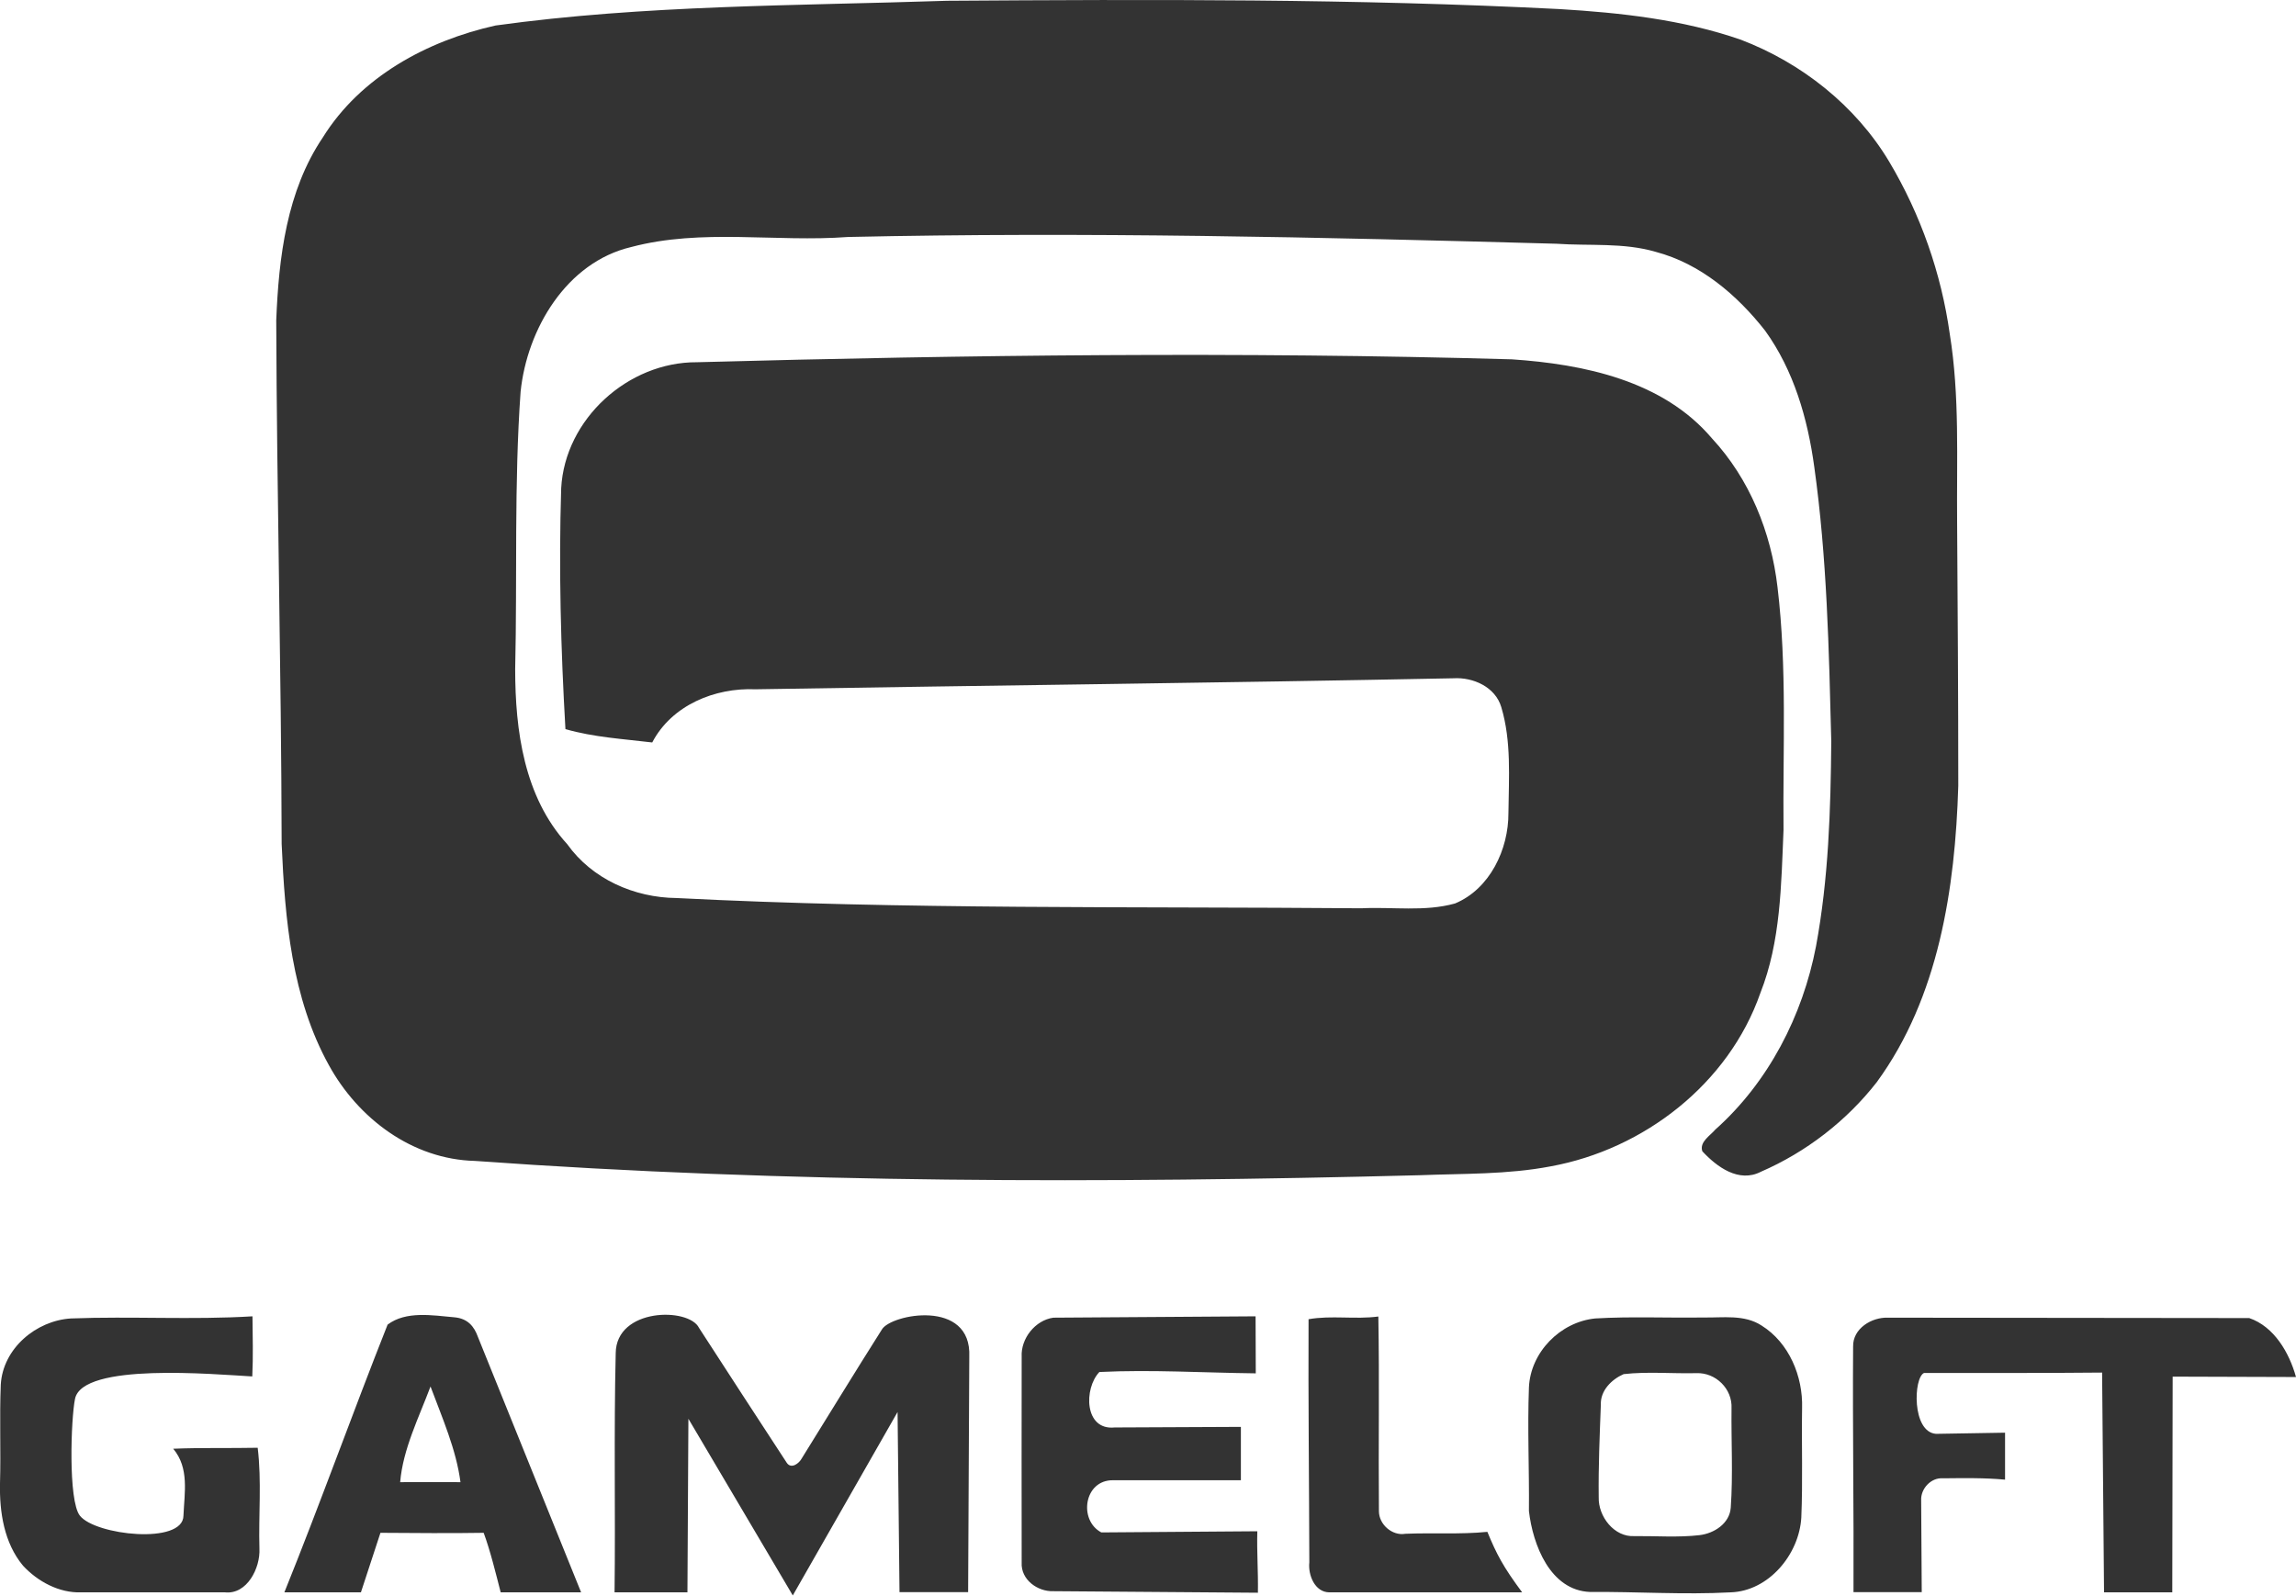 <svg xmlns="http://www.w3.org/2000/svg" viewBox="0 0 1187.7 825.5"><path fill="#333" fill-rule="evenodd" d="M200.5 685.3c9.5-7.2 23.2-4.8 34.5-3.8 7 .6 10.3 4.8 12.2 10.1l53.4 132.2H259c-2.5-9.7-5.3-21.3-8.8-30.8-17.8.3-35.6.1-53.4 0l-10.1 30.8h-39.6c18.5-45.8 35.2-92.6 53.4-138.5zm6.5 81.5c10.4-.1 20.8 0 31.2 0-2.2-16.9-9.5-33.4-15.5-49.5-6 16-14.3 32.5-15.7 49.5zm751.6-70.2c-.2-9.3 9.6-15.2 18-14.9l186.9.2c12.9 4.4 20.7 17.9 24.2 30.5l-63.8-.2-.2 111.6h-35.3l-1-113.7c-30.7.3-61.4.2-92.1.2-5.5 2.4-6.4 30.6 6.2 31.5l35.7-.6v24.3c-10.7-1-21.4-.8-32.1-.7-6.2-.5-11.6 5.4-11.3 11.4l.3 47.5h-35.3c.2-41.9-.5-85.1-.2-127.1zm-133.4-14.5c18.6-1.1 37.3-.2 55.9-.5 10.1.2 21.2-1.7 30.2 4.2 14.2 8.9 21.4 26.3 20.9 42.7-.3 18.9.4 37.8-.4 56.6-1.1 19.1-16.9 38.1-36.6 38.7-24.2 1.3-48.5-.4-72.7-.2-20.6-.8-29.6-24.4-31.6-41.9.2-21.3-.8-42.6 0-63.9.8-18.2 16.2-33.9 34.3-35.7zm14.7 28.8c-6.2 2.7-12.1 8.5-11.8 15.8-.6 16-1.3 31.9-1.1 47.9-.3 9.9 8 20.8 18.6 20.1 11.2-.1 22.5.8 33.6-.5 7.5-.9 15.5-6 16.1-14.2 1.2-17.1.2-34.3.4-51.4.5-10.1-8.2-18.6-18.2-18.2-12.5.3-25.2-.9-37.6.5zm-163-28.4c11.8-2.1 24.1.2 36.1-1.4.6 33.5 0 67.1.3 100.7 0 6.9 6.9 12.9 13.7 11.7 14.1-.6 28.3.4 42.4-1 4.7 11.4 8.1 18 18 31.3h-99.8c-7.5-.1-11-9-10.3-15.5-.1-41.9-.6-83.8-.4-125.8zm-148.4 19.4c-.5-9.4 7-18.9 16.4-20.2l104.6-.7.1 29.5c-26.9-.3-53.9-2-80.9-.7-8.1 8.5-7.9 30.3 7.9 28.7l65.3-.3v27.6h-66.1c-15.1-.2-18 20.7-6.1 27l80.7-.6c-.3 10.9.5 20.8.3 31.8l-105.8-.8c-8.2.3-16.9-6-16.4-14.8-.1-35.6 0-71 0-106.5zm-210-1.8c.2-23.6 37.9-23.8 43.1-13.1 15 23.3 30.3 46.6 45.4 69.8 2.3 3.4 6.4.3 7.8-2.4 13.8-22.2 27.4-44.5 41.4-66.6 4.6-7.9 46.5-16.1 45.2 14.1l-.6 121.8h-35.5l-1-93.2-54.2 94.9-54-91.4-.5 89.8h-37.7c.5-40.9-.4-82.8.6-123.7zm-281.8-18c31.3-1.2 62.7.8 93.9-1.1.1 10.4.4 20.7-.1 31.1-19.8-1.1-87.8-7.3-91.7 11.6-2.1 10.2-3.6 52.6 2.5 60.4 7.9 10.2 53.5 15.2 53.6 0 .5-11.9 3.1-24.6-5.3-34.6 14.6-.6 29.1-.2 43.7-.5 2.1 17.3.4 34.8.9 52.2.5 10-6.4 23.8-17.8 22.6H42c-11.4.4-22.5-5.6-30.1-13.8C2.1 798.2-.3 782.3 0 767.5c.5-17.1-.3-34.2.4-51.2 1.1-18.7 18.3-33.1 36.3-34.2zM489.9.4C595.5-.3 701.3-.7 806.8 4.7c31.6 1.9 63.5 5.4 93.6 15.8 31.5 12 59.5 34.1 76.9 63.2 16.2 27.2 26.9 57.7 31.3 89.1 5.2 32.2 3.5 64.9 3.8 97.4.3 45.4.6 90.9.6 136.3-1.6 53.1-10.1 109.5-42.2 153.4-15.6 20-36.6 36.2-59.9 46.3-11.4 5.9-22.8-2.5-30.3-10.6-1.6-4.8 4-8 6.7-11.2 27.5-24.5 45.2-58.9 52.1-94.8 6.5-35 7.6-70.6 7.9-106.1-1.2-47.4-2.2-95-8.8-142-3.4-24.9-10.6-49.9-25.4-70.4-14.5-18.5-33.5-34.7-56.6-40.8-16.7-4.9-34.2-3-51.3-4.2-122.1-3.4-244.3-6.2-366.5-3.5-37.4 2.8-75.6-4.5-112.2 5.2-33.5 7.9-53.9 42.5-57.2 74.9-3.4 47.7-1.7 95.6-2.8 143.5 0 31.7 4.6 66.1 26.9 90.5 12.9 18.1 34.7 27.7 56.6 27.9 117.9 6 236.1 4.3 354.2 5.3 16.1-.8 32.8 1.9 48.5-2.5 18-7.5 27.7-28 27.6-46.8.2-18.3 1.6-37.1-3.7-54.8-3.1-10.4-14.5-15.5-24.7-14.9-120.3 2.4-240.7 3.7-361.1 5.7-21-.9-43.3 8.2-53.4 27.5-15-1.8-30.4-2.7-44.9-6.9-2.4-41.5-3.5-83.1-2.2-124.6 1.9-35.8 34.6-65.4 70.2-65.2 140.5-3.8 281.1-5.5 421.6-1.5 37.2 2.5 78.1 11 103.4 40.8 19.6 21.1 30.7 48.7 34 77.1 5 41.7 2.7 83.7 3.1 125.6-1.2 28.4-1.4 57.6-12 84.4-16.4 46.9-60.2 80.8-108.4 89.6-22.4 4.3-45.2 3.7-67.9 4.6-162.9 4.2-326.1 4.3-488.6-7.4-32.4-.8-60.4-21.9-75.6-49.6-19.2-34.7-22.7-75.5-24.4-114.4-.2-90.3-2.5-180.6-2.8-270.9 1.3-32.6 5.4-66.9 24.1-94.6 19.5-31.4 54-50 89.3-57.9C333.6 2.5 412 3 489.9.4z" clip-rule="evenodd"/></svg>